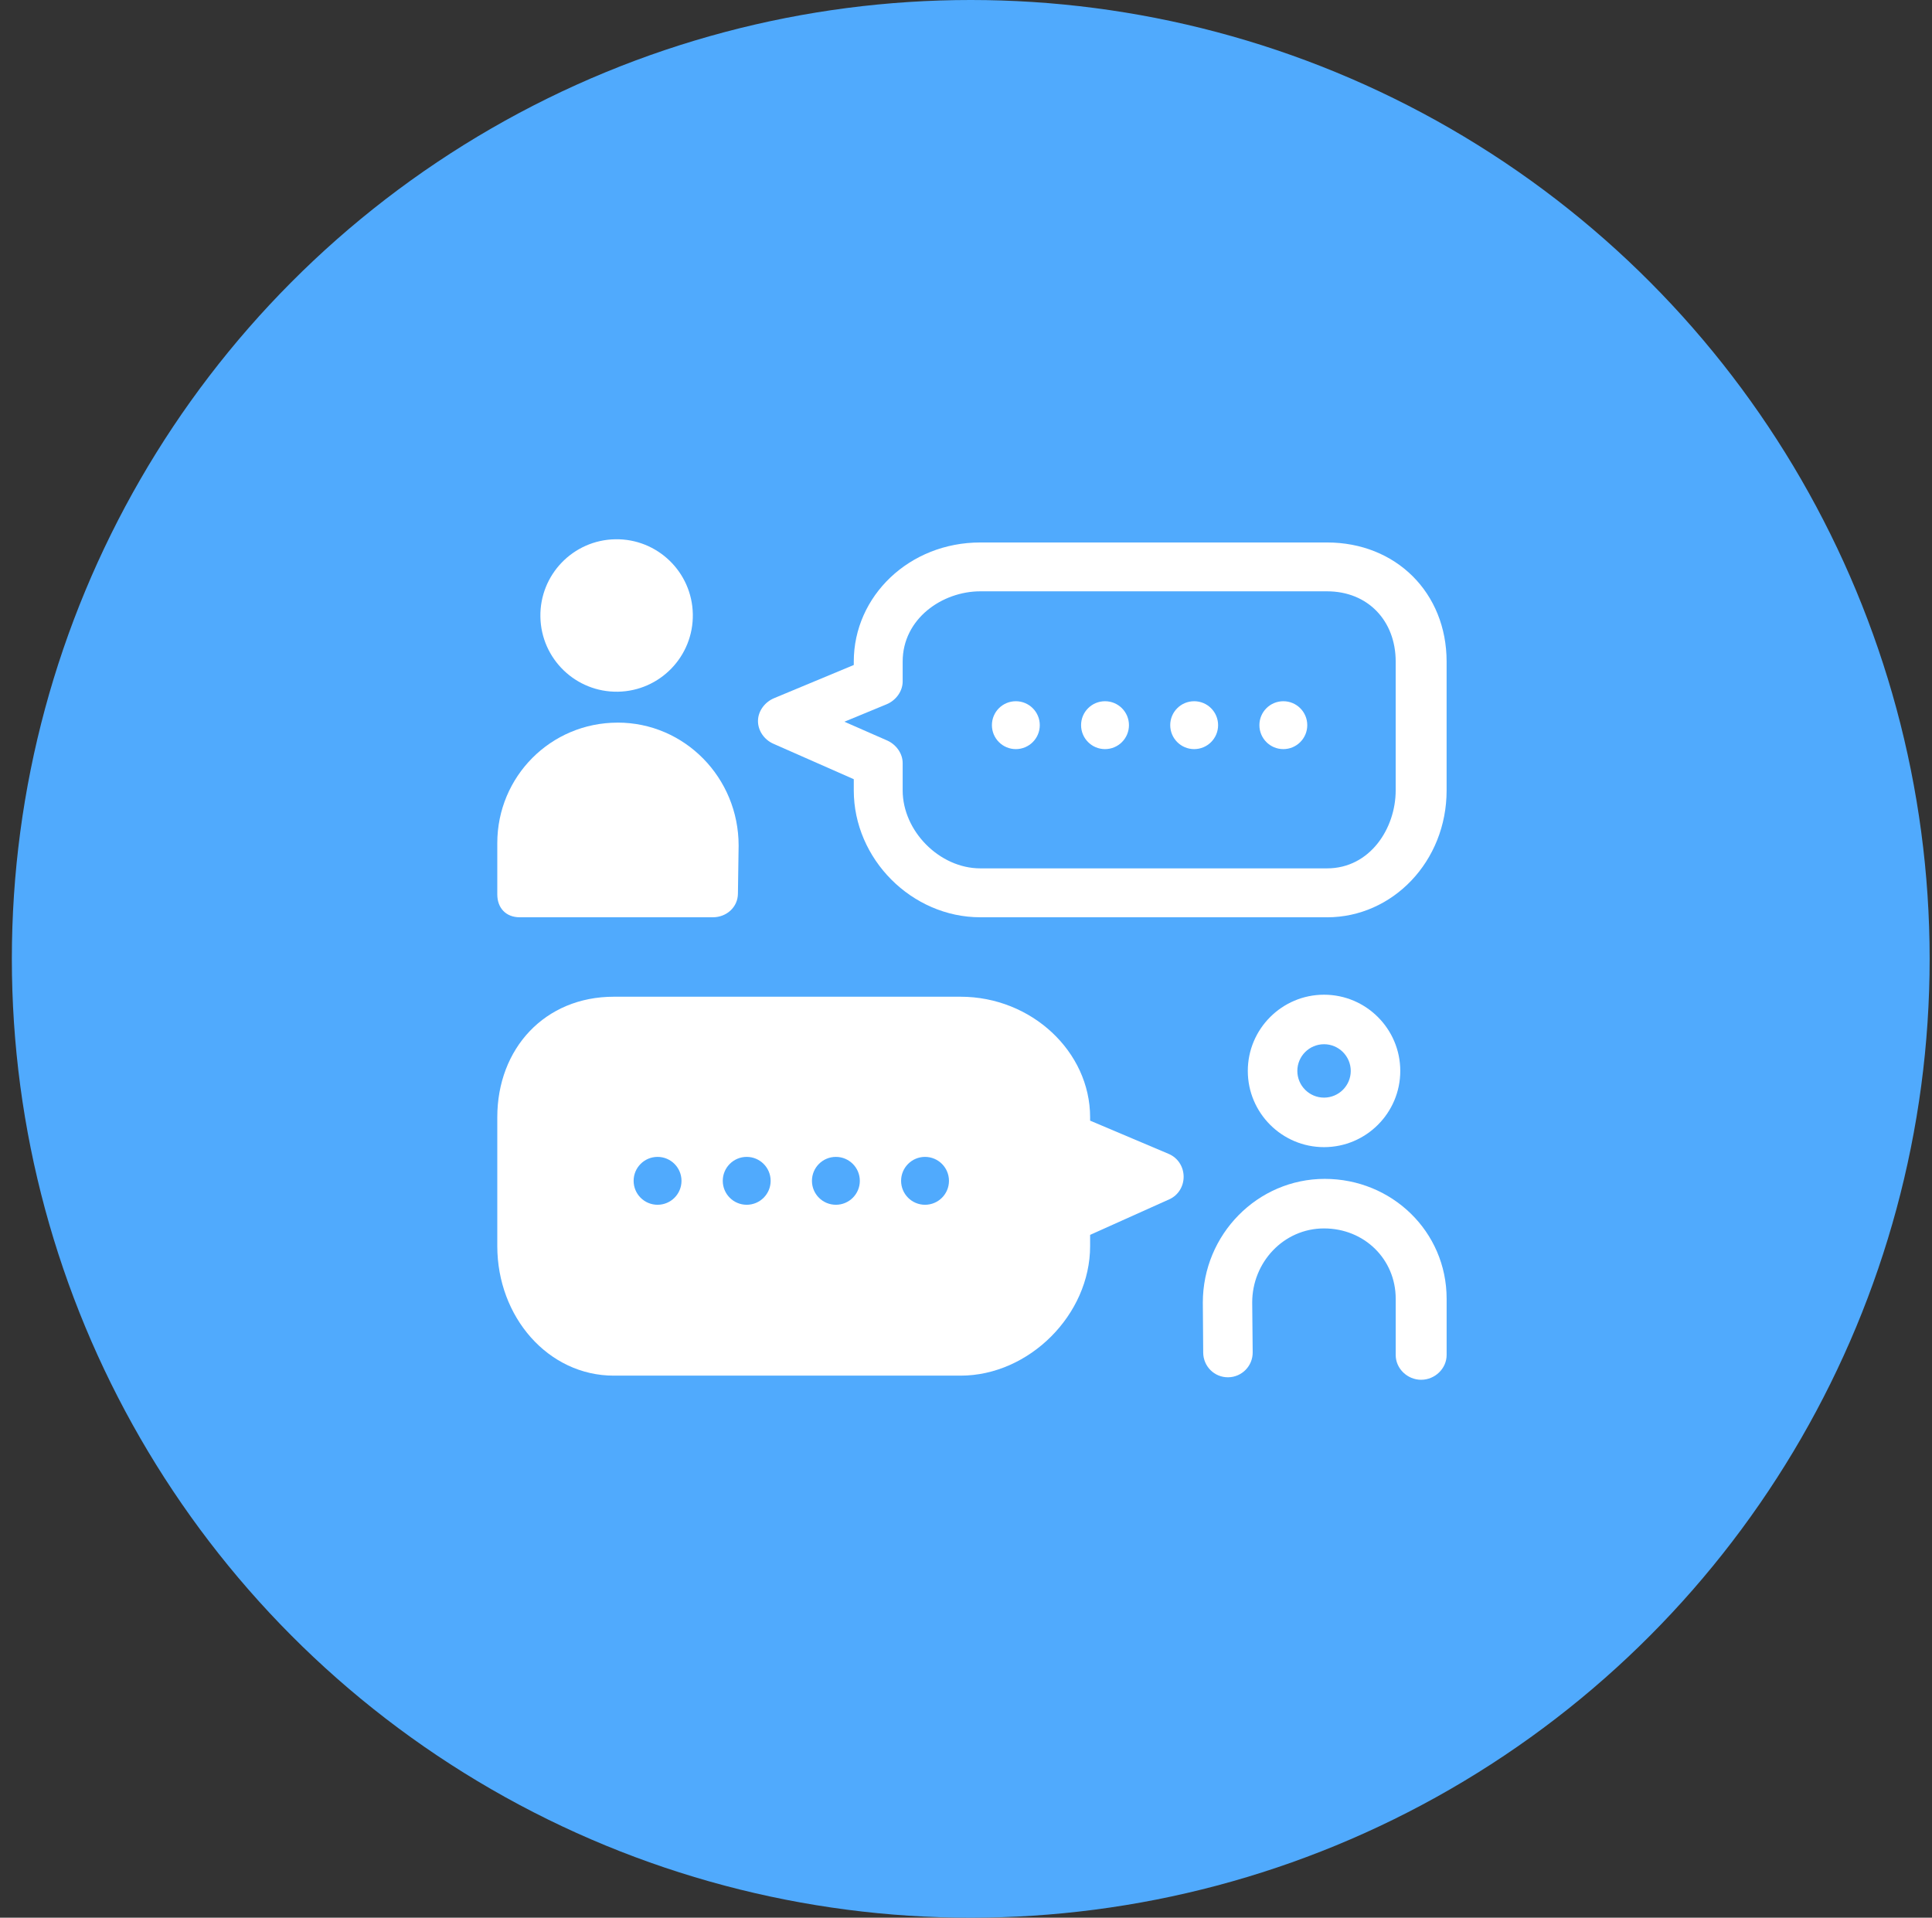 <svg width="136" height="135" viewBox="0 0 136 135" fill="none" xmlns="http://www.w3.org/2000/svg">
<rect x="0" y="0" width="136" height="135" fill="#333333" stroke="none"/>
<circle cx="68.334" cy="67.5" r="67.5" fill="#50AAFD"/>
<path d="M96.825 75.39C96.825 77.391 95.204 79.013 93.203 79.013C91.203 79.013 89.581 77.391 89.581 75.39C89.581 73.39 91.203 71.768 93.203 71.768C95.204 71.768 96.825 73.39 96.825 75.39Z" fill="#50AAFD"/>
<path d="M86.443 95.215H100.04C100.04 95.215 101.407 84.736 93.227 84.736C85.047 84.736 86.443 95.215 86.443 95.215Z" fill="#50AAFD"/>
<path d="M43.5 48.694C46.463 48.641 48.823 46.197 48.77 43.233C48.718 40.27 46.274 37.91 43.31 37.963C40.347 38.015 37.987 40.459 38.04 43.423C38.092 46.386 40.536 48.746 43.5 48.694Z" fill="white"/>
<path d="M43.48 50.871C38.762 50.871 35.006 54.675 35.006 59.352V62.963C35.006 63.925 35.62 64.573 36.584 64.573H50.181C51.139 64.573 51.937 63.867 51.945 62.91L51.994 59.524C51.994 54.751 48.198 50.869 43.479 50.869L43.48 50.871Z" fill="white"/>
<path d="M93.204 80.755C90.244 80.755 87.837 78.349 87.837 75.39C87.837 72.432 90.244 70.024 93.204 70.024C96.163 70.024 98.57 72.432 98.57 75.39C98.57 78.349 96.162 80.755 93.204 80.755ZM93.204 73.51C92.167 73.51 91.324 74.353 91.324 75.39C91.324 76.427 92.167 77.269 93.204 77.269C94.24 77.269 95.084 76.425 95.084 75.39C95.084 74.355 94.24 73.51 93.204 73.51Z" fill="white"/>
<path d="M100.041 97.132C99.079 97.132 98.248 96.352 98.248 95.388V91.427C98.248 88.651 96.047 86.477 93.203 86.477C90.36 86.477 88.147 88.863 88.147 91.688L88.181 95.198C88.19 96.16 87.417 96.947 86.455 96.956C85.484 96.967 84.707 96.188 84.698 95.226L84.671 91.703C84.671 86.891 88.533 82.989 93.252 82.989C97.972 82.989 101.833 86.695 101.833 91.426V95.387C101.833 96.349 101.003 97.131 100.041 97.131V97.132Z" fill="white"/>
<path d="M93.416 40.338H69.008C65.156 40.338 61.391 42.723 61.391 46.575V47.97L54.765 50.759L61.391 53.723V55.641C61.391 59.493 65.156 63.283 69.008 63.283H93.416C97.268 63.283 99.681 59.491 99.681 55.641V46.575C99.681 42.723 97.268 40.338 93.416 40.338V40.338Z" fill="#50AAFD"/>
<path d="M93.416 64.573H69.008C64.178 64.573 60.1 60.469 60.1 55.641V54.853L54.427 52.351C53.793 52.067 53.349 51.435 53.357 50.741C53.366 50.047 53.843 49.423 54.483 49.153L60.1 46.813V46.576C60.1 41.961 64.009 38.188 69.008 38.188H93.416C98.264 38.188 101.832 41.728 101.832 46.576V55.642C101.832 60.641 98.031 64.575 93.416 64.575V64.573ZM59.439 50.807L62.455 52.13C63.081 52.411 63.542 53.034 63.542 53.722V55.639C63.542 58.508 66.14 61.13 69.008 61.13H93.416C96.432 61.13 98.247 58.322 98.247 55.639V46.573C98.247 43.699 96.29 41.627 93.416 41.627H69.008C66.325 41.627 63.542 43.557 63.542 46.573V47.969C63.542 48.67 63.064 49.304 62.419 49.576L59.439 50.807V50.807Z" fill="white"/>
<path d="M73.194 51.048C73.194 51.981 72.439 52.735 71.509 52.735C70.578 52.735 69.824 51.981 69.824 51.048C69.824 50.116 70.578 49.364 71.509 49.364C72.439 49.364 73.194 50.118 73.194 51.048Z" fill="white"/>
<path d="M79.471 51.049C79.471 51.981 78.717 52.735 77.786 52.735C76.855 52.735 76.101 51.981 76.101 51.049C76.101 50.117 76.855 49.364 77.786 49.364C78.717 49.364 79.471 50.118 79.471 51.049Z" fill="white"/>
<path d="M85.746 51.048C85.746 51.981 84.992 52.735 84.061 52.735C83.131 52.735 82.376 51.981 82.376 51.048C82.376 50.116 83.131 49.364 84.061 49.364C84.992 49.364 85.746 50.118 85.746 51.048Z" fill="white"/>
<path d="M92.023 51.049C92.023 51.981 91.269 52.735 90.338 52.735C89.407 52.735 88.653 51.981 88.653 51.049C88.653 50.117 89.407 49.364 90.338 49.364C91.269 49.364 92.023 50.118 92.023 51.049Z" fill="white"/>
<path d="M82.267 81.23L76.737 78.89V78.653C76.737 74.038 72.615 70.166 67.615 70.166H43.208C38.359 70.166 35.006 73.804 35.006 78.653V87.719C35.006 92.718 38.594 96.841 43.208 96.841H67.615C72.445 96.841 76.737 92.549 76.737 87.719V86.93L82.31 84.428C82.944 84.144 83.328 83.512 83.32 82.817C83.311 82.123 82.907 81.5 82.267 81.23V81.23Z" fill="white"/>
<path d="M63.431 83.127C63.431 84.058 64.186 84.812 65.116 84.812C66.047 84.812 66.801 84.058 66.801 83.127C66.801 82.197 66.047 81.441 65.116 81.441C64.186 81.441 63.431 82.195 63.431 83.127V83.127Z" fill="#50AAFD"/>
<path d="M57.156 83.127C57.156 84.058 57.91 84.812 58.841 84.812C59.772 84.812 60.526 84.058 60.526 83.127C60.526 82.197 59.772 81.441 58.841 81.441C57.91 81.441 57.156 82.195 57.156 83.127Z" fill="#50AAFD"/>
<path d="M50.878 83.127C50.878 84.058 51.633 84.812 52.563 84.812C53.494 84.812 54.248 84.058 54.248 83.127C54.248 82.197 53.494 81.441 52.563 81.441C51.633 81.441 50.878 82.195 50.878 83.127Z" fill="#50AAFD"/>
<path d="M44.603 83.127C44.603 84.058 45.357 84.812 46.288 84.812C47.219 84.812 47.973 84.058 47.973 83.127C47.973 82.197 47.219 81.441 46.288 81.441C45.357 81.441 44.603 82.195 44.603 83.127Z" fill="#50AAFD"/>
</svg>
